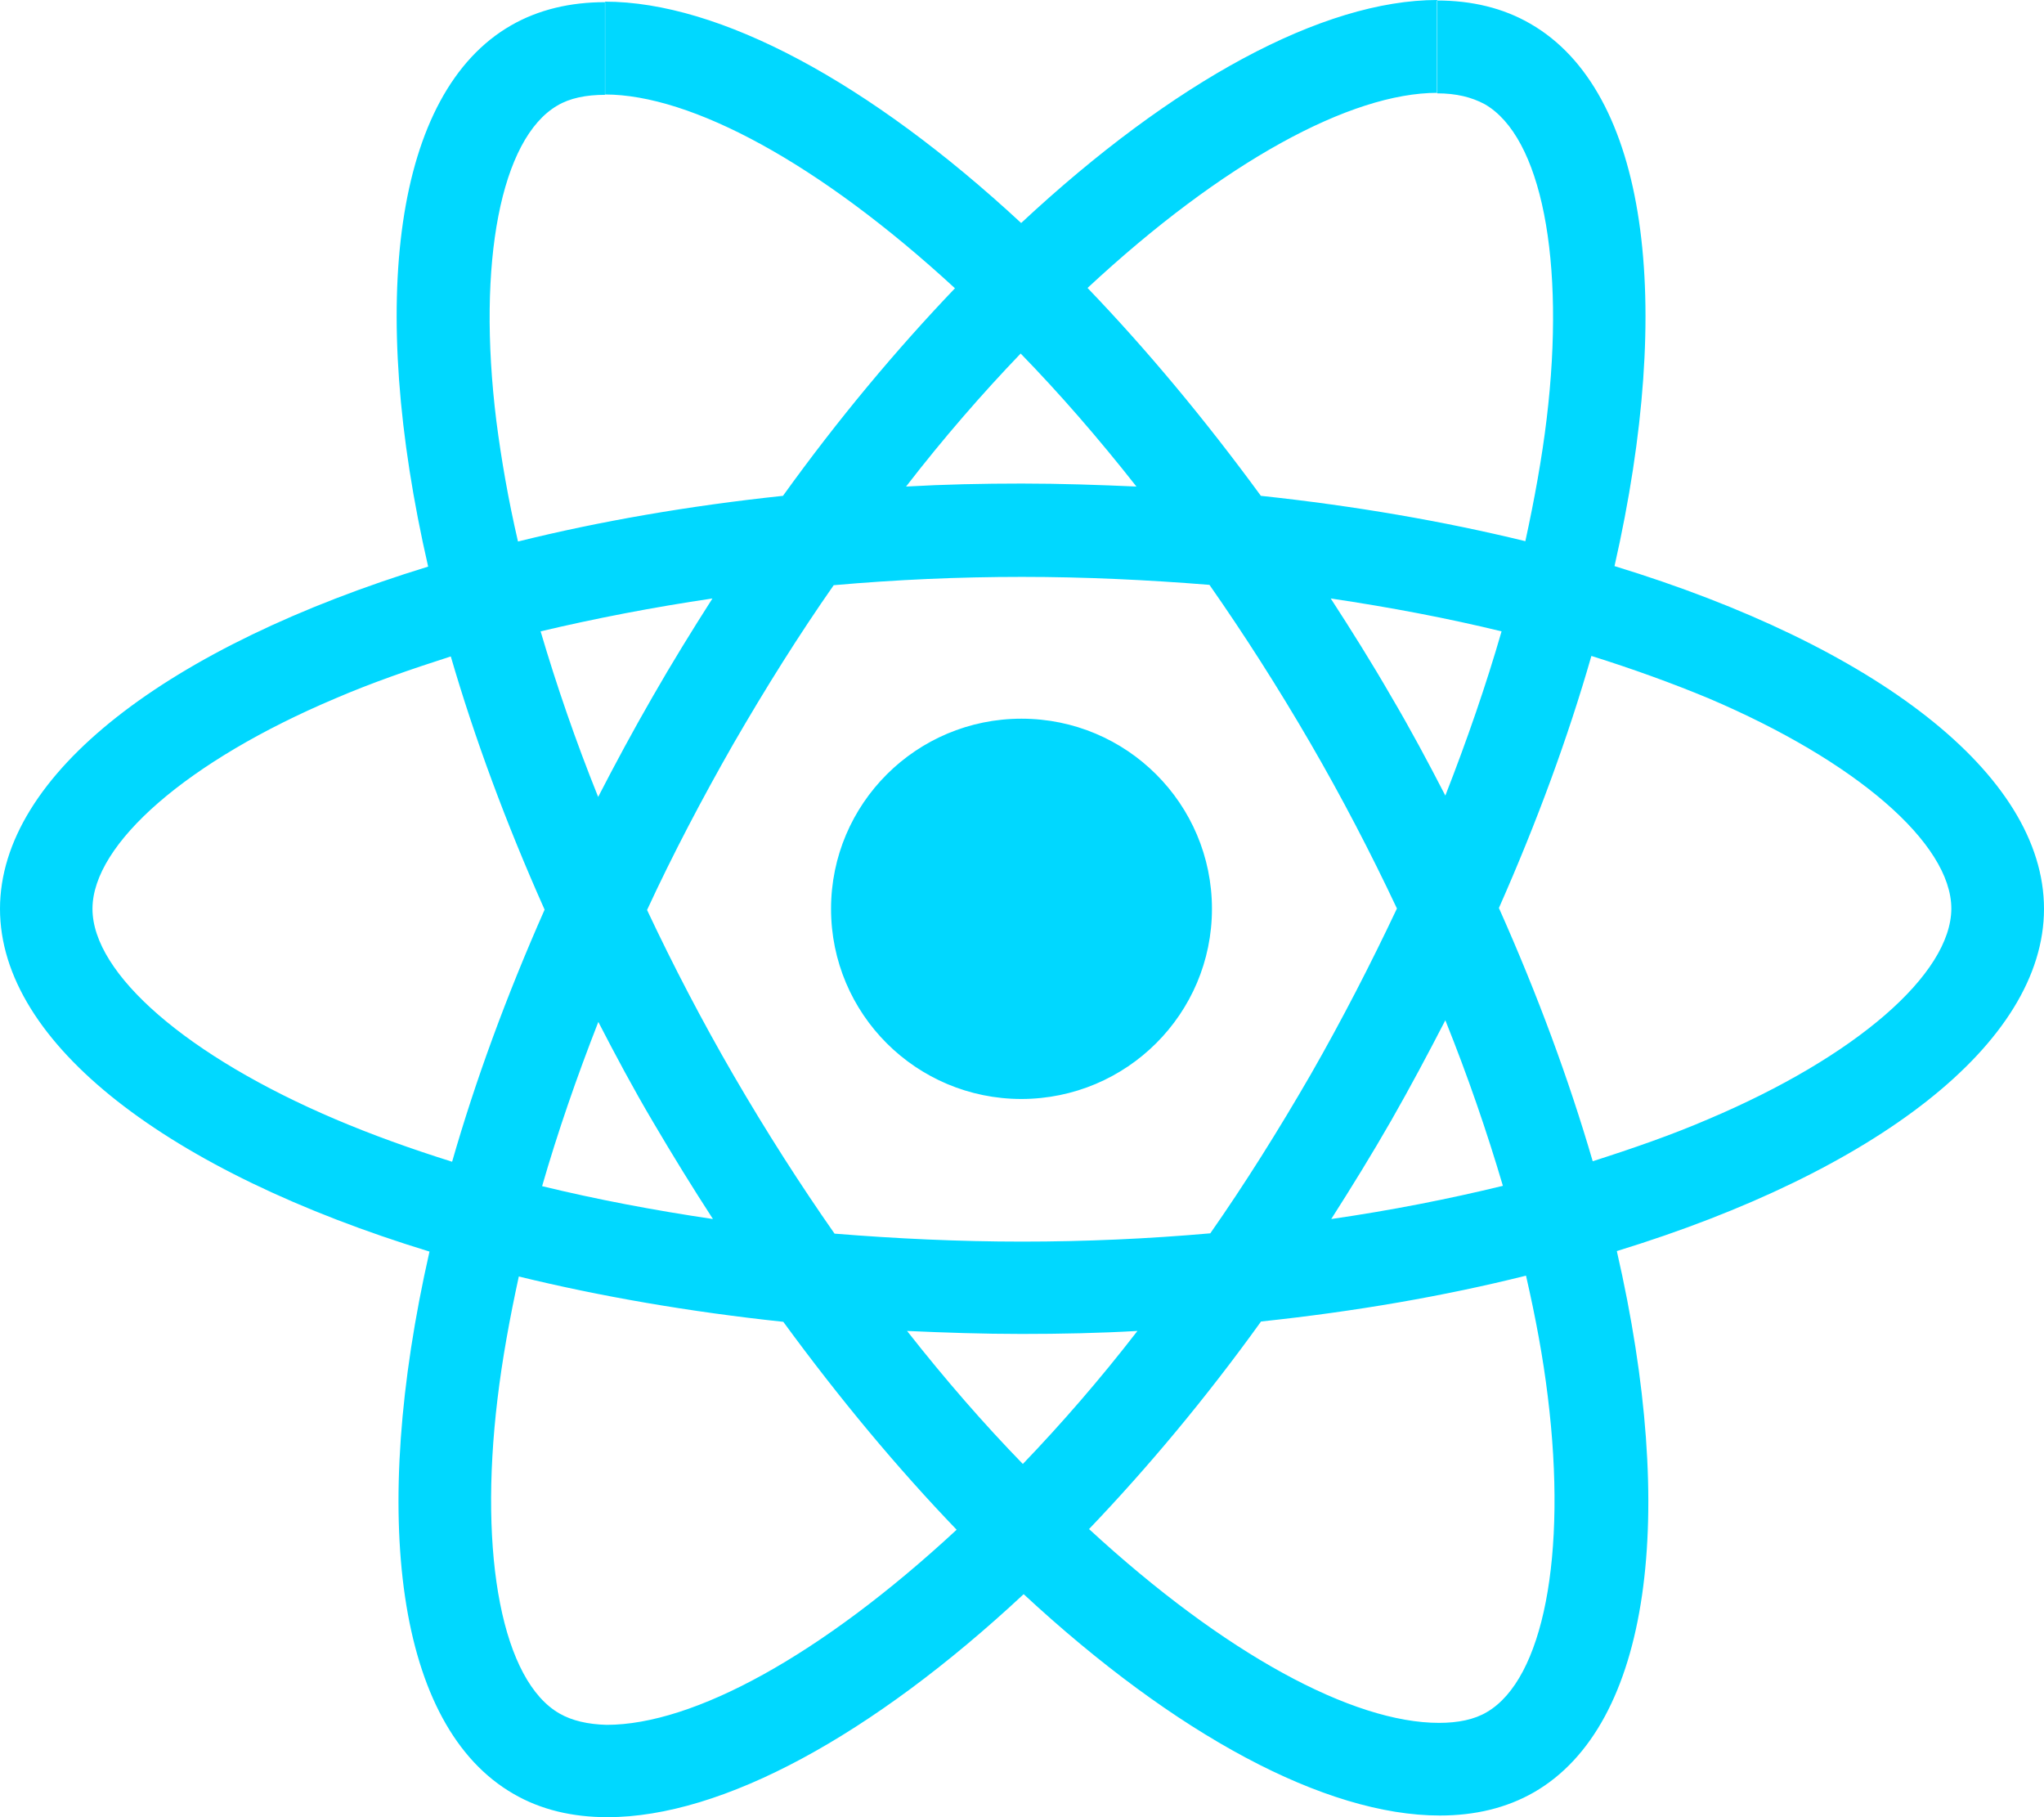 <svg width="90" height="80" viewBox="0 0 90 80" fill="none" xmlns="http://www.w3.org/2000/svg">
<g clip-path="url(#clip0_1_5)">
<path fill-rule="evenodd" clip-rule="evenodd" d="M90 40.011C90 34.06 82.537 28.424 71.089 24.922C73.733 13.276 72.554 4.014 67.383 1.045C66.189 0.351 64.797 0.022 63.274 0.022V4.109C64.116 4.109 64.797 4.277 65.369 4.584C67.866 6.009 68.943 11.448 68.101 18.445C67.895 20.163 67.566 21.976 67.163 23.825C63.567 22.948 59.641 22.268 55.518 21.829C53.042 18.445 50.471 15.367 47.886 12.677C53.862 7.121 59.473 4.087 63.289 4.087V0C58.242 0 51.643 3.59 44.963 9.818C38.284 3.626 31.685 0.073 26.638 0.073V4.16C30.432 4.16 36.065 7.179 42.048 12.691C39.477 15.382 36.914 18.437 34.475 21.829C30.33 22.268 26.404 22.948 22.808 23.84C22.383 22.012 22.075 20.236 21.855 18.532C20.991 11.536 22.061 6.097 24.536 4.65C25.085 4.321 25.803 4.174 26.645 4.174V0.095C25.107 0.095 23.709 0.424 22.5 1.119C17.344 4.087 16.186 13.335 18.852 24.944C7.427 28.453 0 34.075 0 40.011C0 45.962 7.463 51.598 18.911 55.1C16.267 66.746 17.446 76.008 22.617 78.977C23.811 79.671 25.203 80 26.748 80C31.794 80 38.394 76.41 45.073 70.182C51.753 76.374 58.352 79.927 63.398 79.927C64.936 79.927 66.335 79.598 67.544 78.903C72.7 75.935 73.857 66.687 71.191 55.078C82.573 51.584 90 45.94 90 40.011ZM53.364 40.011C53.364 35.391 49.614 31.64 44.978 31.64C40.349 31.64 36.592 35.383 36.592 40.011C36.592 44.639 40.342 48.382 44.978 48.382C49.614 48.374 53.364 44.631 53.364 40.011ZM66.116 27.795C65.435 30.156 64.592 32.591 63.64 35.025C62.886 33.563 62.102 32.094 61.238 30.631C60.395 29.169 59.495 27.736 58.594 26.347C61.201 26.735 63.713 27.21 66.116 27.795ZM57.715 47.3C56.287 49.771 54.815 52.117 53.291 54.296C50.559 54.537 47.791 54.661 45 54.661C42.231 54.661 39.463 54.53 36.746 54.31C35.222 52.132 33.735 49.807 32.307 47.351C30.916 44.953 29.648 42.519 28.491 40.062C29.627 37.606 30.916 35.157 32.285 32.759C33.713 30.288 35.185 27.941 36.709 25.763C39.441 25.521 42.209 25.397 45 25.397C47.769 25.397 50.537 25.529 53.254 25.748C54.778 27.927 56.265 30.251 57.693 32.708C59.084 35.105 60.352 37.54 61.509 39.996C60.352 42.445 59.092 44.894 57.715 47.3ZM63.64 44.916C64.629 47.373 65.471 49.822 66.174 52.205C63.772 52.79 61.238 53.287 58.616 53.667C59.517 52.256 60.41 50.809 61.26 49.325C62.095 47.863 62.886 46.379 63.64 44.916ZM45.037 64.45C43.33 62.696 41.623 60.736 39.939 58.594C41.587 58.668 43.279 58.726 44.985 58.726C46.706 58.726 48.413 58.69 50.083 58.594C48.428 60.736 46.721 62.696 45.037 64.45ZM31.392 53.667C28.784 53.28 26.272 52.804 23.87 52.22C24.551 49.858 25.393 47.424 26.345 44.989C27.1 46.452 27.883 47.921 28.748 49.383C29.612 50.853 30.491 52.278 31.392 53.667ZM44.941 15.564C46.648 17.319 48.355 19.278 50.039 21.42C48.391 21.347 46.699 21.288 44.993 21.288C43.272 21.288 41.565 21.325 39.895 21.42C41.55 19.278 43.257 17.319 44.941 15.564ZM31.37 26.347C30.469 27.758 29.575 29.206 28.726 30.69C27.883 32.152 27.092 33.621 26.338 35.084C25.349 32.627 24.507 30.178 23.804 27.795C26.213 27.225 28.748 26.735 31.37 26.347ZM14.766 49.273C8.269 46.51 4.072 42.884 4.072 40.011C4.072 37.138 8.276 33.49 14.766 30.748C16.34 30.069 18.069 29.469 19.849 28.899C20.896 32.488 22.273 36.224 23.98 40.047C22.295 43.856 20.933 47.57 19.907 51.145C18.091 50.575 16.362 49.953 14.766 49.273ZM24.639 75.438C22.141 74.013 21.064 68.573 21.907 61.577C22.112 59.859 22.441 58.046 22.844 56.197C26.44 57.074 30.366 57.754 34.49 58.192C36.965 61.577 39.536 64.655 42.122 67.345C36.138 72.894 30.527 75.935 26.711 75.935C25.884 75.913 25.188 75.752 24.639 75.438ZM68.152 61.489C69.016 68.486 67.947 73.925 65.471 75.372C64.922 75.701 64.204 75.848 63.362 75.848C59.568 75.848 53.935 72.828 47.952 67.316C50.523 64.626 53.086 61.57 55.525 58.178C59.67 57.739 63.596 57.059 67.192 56.16C67.617 58.01 67.947 59.786 68.152 61.489ZM75.212 49.273C73.638 49.953 71.909 50.553 70.129 51.123C69.082 47.534 67.705 43.798 65.999 39.974C67.683 36.166 69.045 32.452 70.071 28.877C71.887 29.447 73.608 30.069 75.227 30.741C81.724 33.505 85.92 37.131 85.92 40.004C85.906 42.884 81.709 46.525 75.212 49.273Z" fill="#00D8FF"/>
</g>
<defs>
<clipPath id="clip0_1_5">
<rect width="90" height="80" fill="white"/>
</clipPath>
</defs>
</svg>
